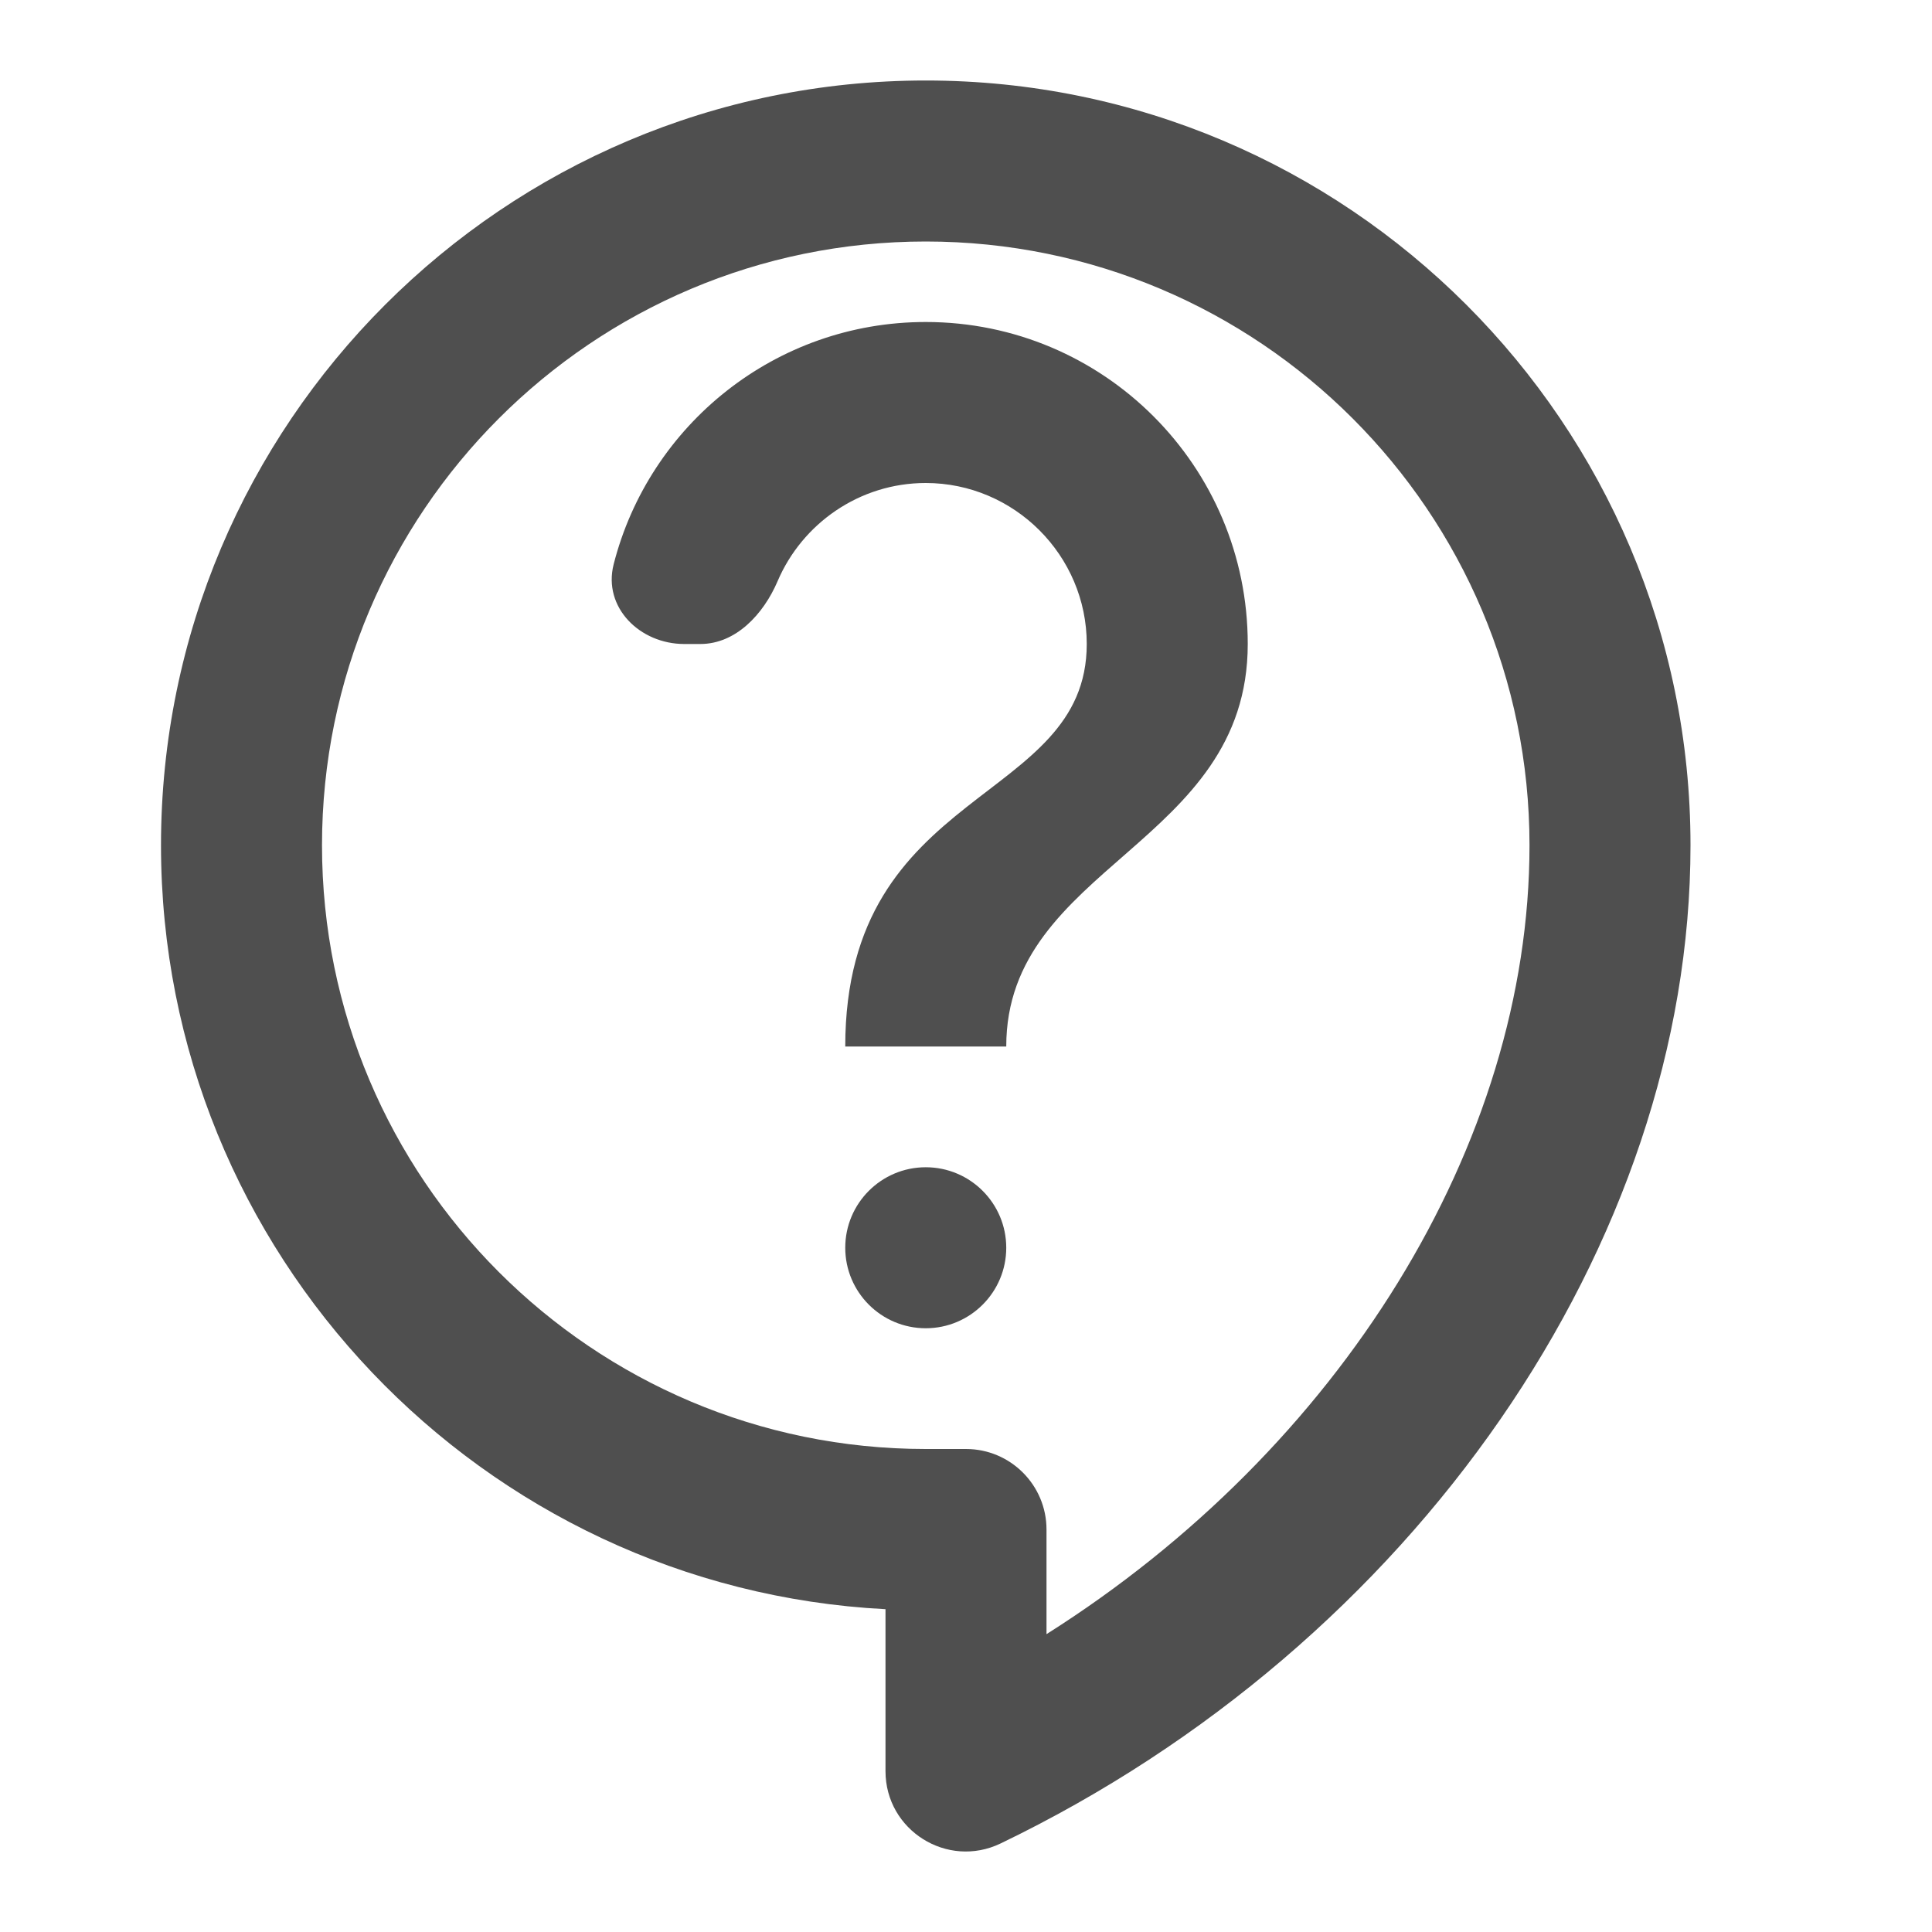 <svg width="24" height="24" viewBox="0 0 24 24" fill="none" xmlns="http://www.w3.org/2000/svg">
<path d="M12.43 22.9C11.768 23.219 11 22.737 11 22.002V19.99C5.99 19.73 2 15.57 2 10.5C2 5.26 6.26 1 11.5 1C16.74 1 21 5.26 21 10.5C21 15.45 17.56 20.43 12.43 22.9ZM11.5 3C7.36 3 4 6.36 4 10.5C4 14.64 7.36 18 11.5 18H12C12.552 18 13 18.448 13 19V20.3C16.64 18 19 14.22 19 10.5C19 6.36 15.64 3 11.5 3ZM10.5 15.5C10.5 14.948 10.948 14.5 11.5 14.5C12.052 14.5 12.5 14.948 12.5 15.5C12.5 16.052 12.052 16.5 11.5 16.5C10.948 16.5 10.5 16.052 10.5 15.5ZM12.5 13H10.5C10.5 9.75 13.5 10 13.5 8C13.5 6.9 12.6 6 11.5 6C10.676 6 9.964 6.505 9.659 7.221C9.485 7.628 9.142 8 8.7 8H8.5C7.948 8 7.487 7.545 7.623 7.01C8.064 5.279 9.632 4 11.5 4C13.71 4 15.5 5.79 15.5 8C15.5 10.5 12.5 10.75 12.5 13Z" fill="#4F4F4F"/>
</svg>
